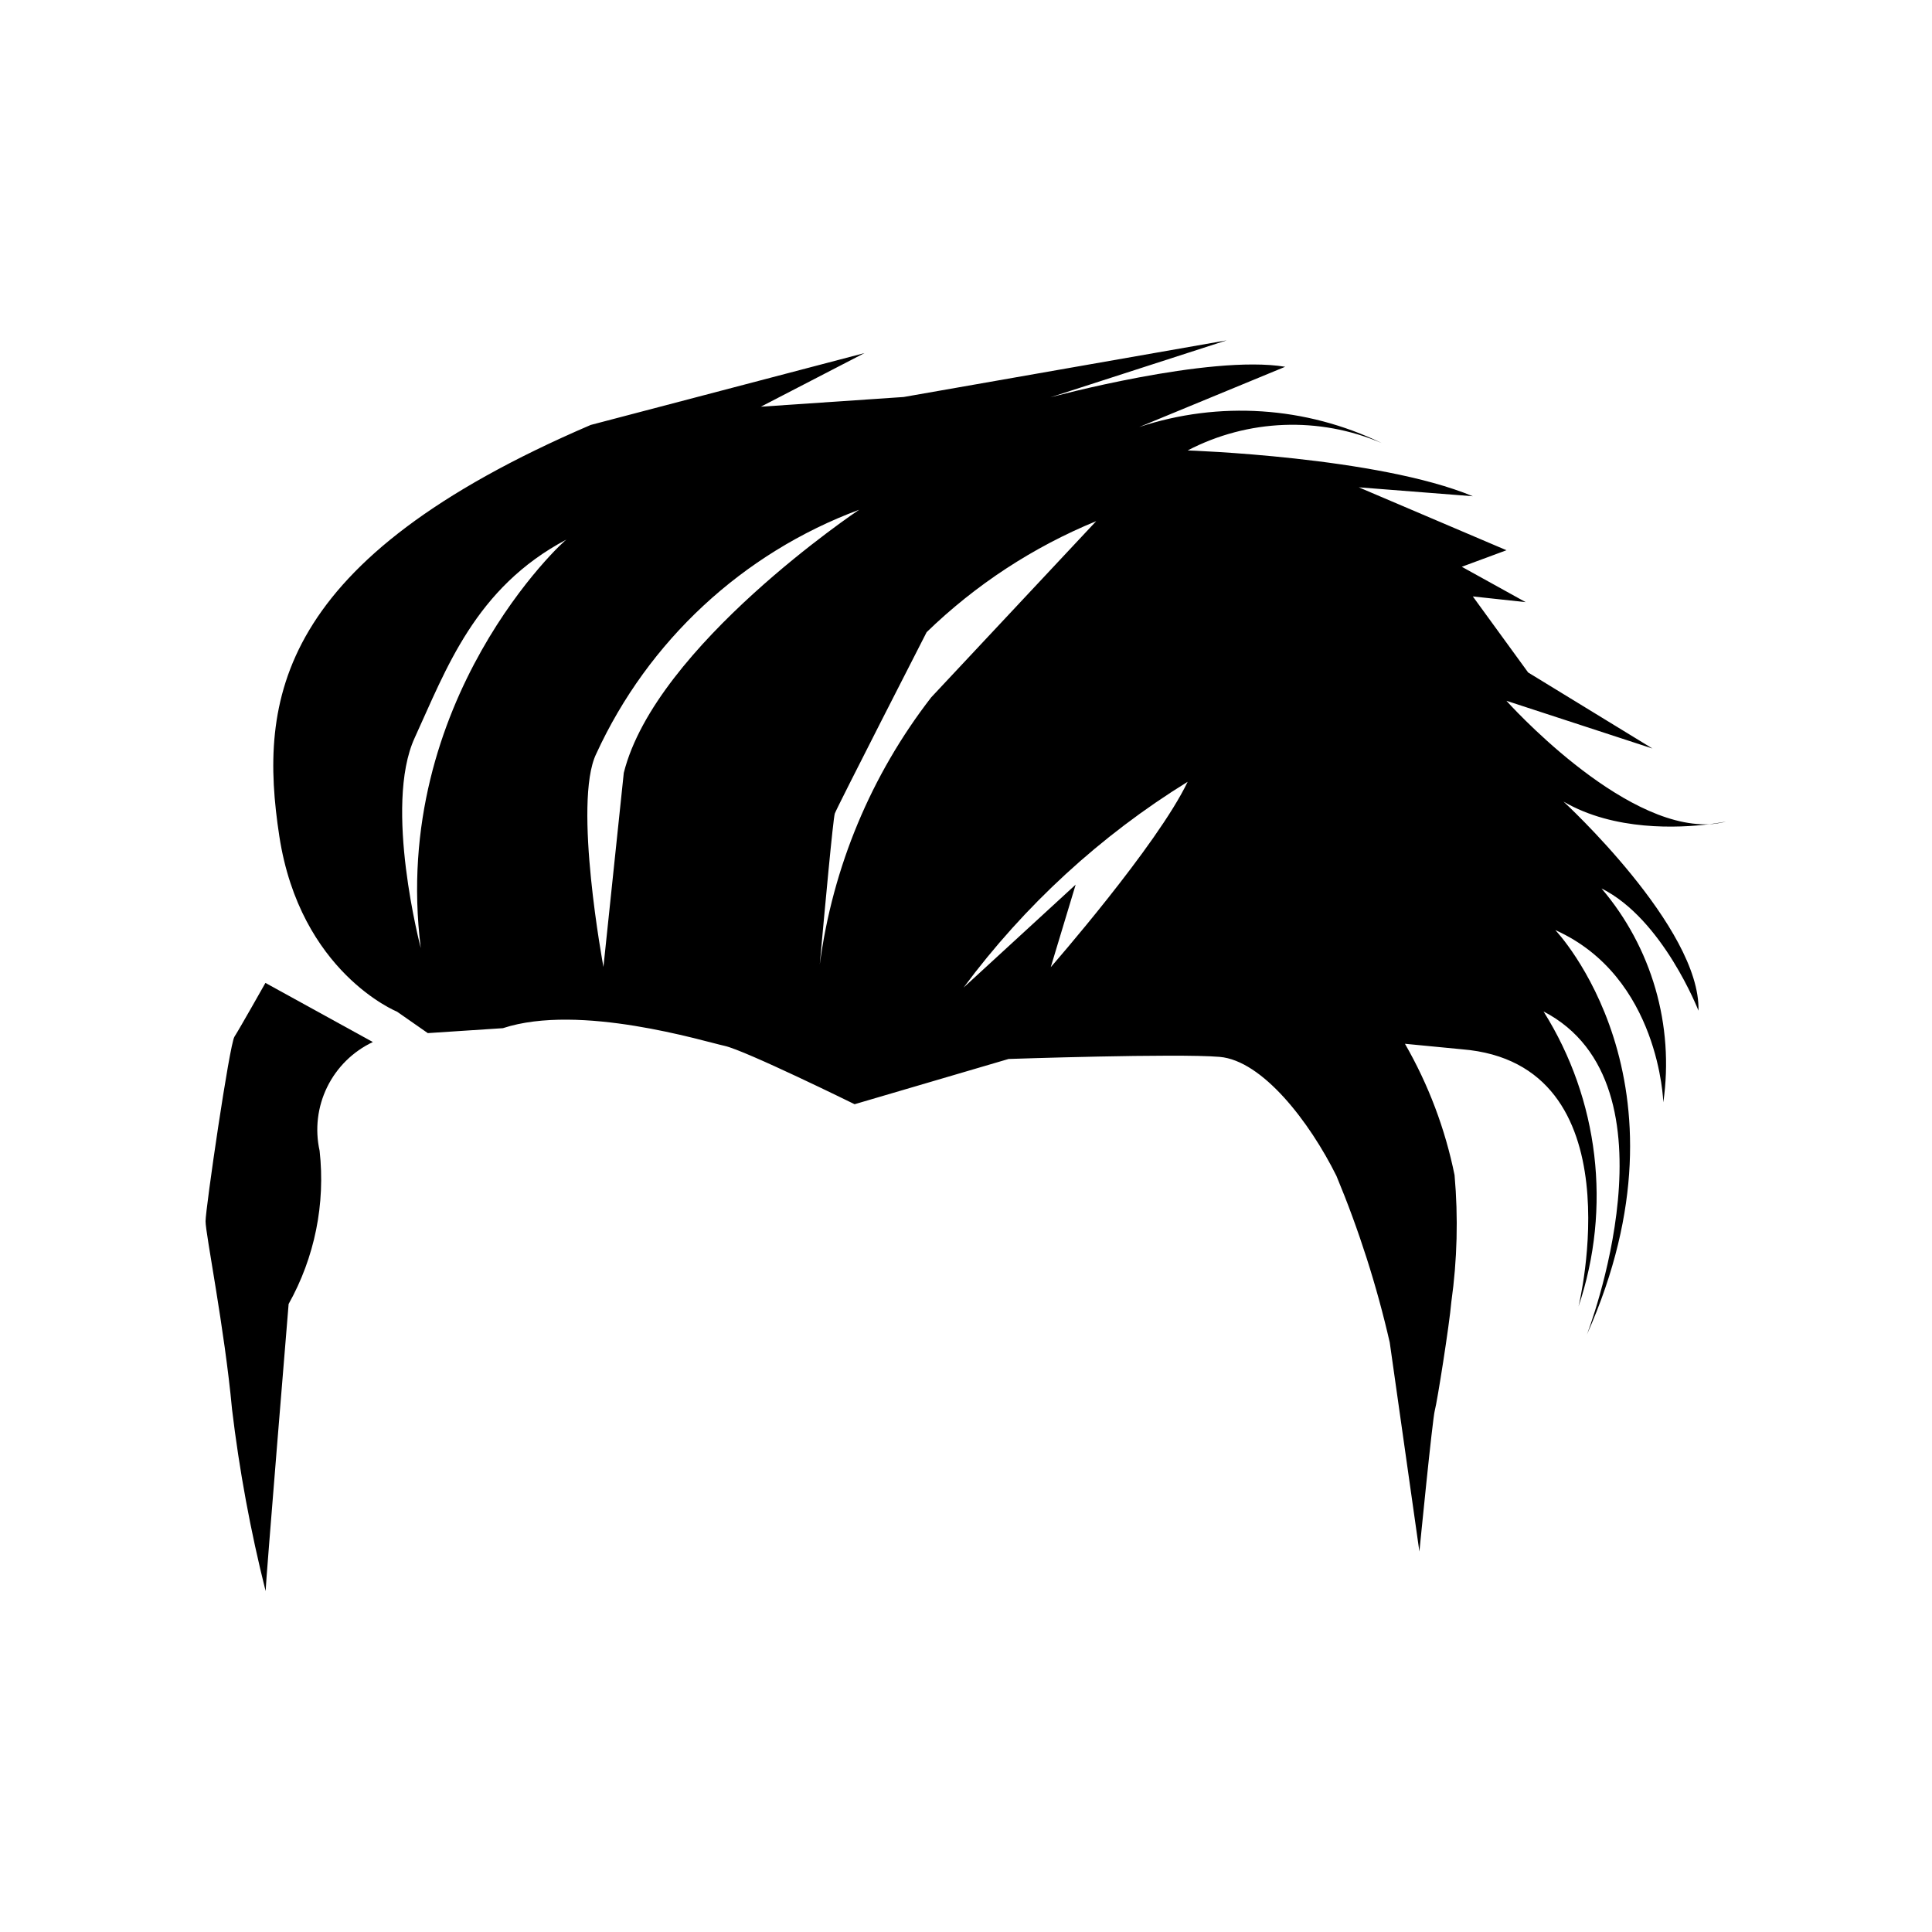 <?xml version="1.0" encoding="UTF-8"?>
<!-- Uploaded to: ICON Repo, www.svgrepo.com, Generator: ICON Repo Mixer Tools -->
<svg fill="#000000" width="800px" height="800px" version="1.1" viewBox="144 144 512 512" xmlns="http://www.w3.org/2000/svg">
 <g>
  <path d="m214.39 565.65c0-2.016 6.098-76.074 6.098-76.074v-0.004c6.91-12.344 9.781-26.543 8.211-40.605-1.266-5.691-0.562-11.645 2.004-16.883 2.562-5.234 6.832-9.445 12.102-11.934l-28.465-15.668s-6.902 12.242-8.211 14.258c-1.309 2.012-7.656 45.594-7.656 48.918 0 3.324 5.039 28.465 7.004 49.676h-0.004c1.938 16.277 4.918 32.418 8.918 48.316z"/>
  <path d="m509.88 261.35 0.453 0.25z"/>
  <path d="m543.23 329.72 38.691 12.645-32.949-20.152-14.66-20.152 14.008 1.512-16.93-9.371 11.84-4.383-39.145-16.676 30.23 2.367c-25.191-10.48-75.57-12.141-75.57-12.141h-0.004c15.973-8.32 34.832-9.043 51.391-1.965-20.047-9.711-43.09-11.23-64.238-4.234l38.691-15.973c-20.152-3.324-62.27 8.113-62.27 8.113l46.754-15.113-85.598 15.012-37.836 2.57 27.457-14.207-72.547 19.043c-83.332 35.773-88.066 72.852-82.523 108.98 5.543 36.125 31.188 46.5 31.188 46.5l8.16 5.691 19.902-1.309c20.402-6.699 53.352 3.527 58.746 4.684 5.391 1.16 34.461 15.469 34.461 15.469l40.809-11.992s44.586-1.512 55.922-0.555c11.336 0.957 23.832 17.18 30.984 31.59h-0.004c5.938 14.273 10.656 29.02 14.105 44.086l7.859 55.418s3.477-35.266 4.082-37.383c0.605-2.117 3.879-22.773 4.383-28.766 1.562-11.133 1.848-22.41 0.855-33.605-2.477-12.238-6.918-23.992-13.148-34.812l15.113 1.461c46.703 3.777 30.883 68.164 30.883 68.164 8.801-26.133 5.398-54.84-9.27-78.191 37.23 19.348 11.488 85.648 11.488 85.648 29.977-67.207-8.363-107.21-8.363-107.21 27.66 12.395 28.617 45.645 28.617 45.645 2.926-20.367-3.035-41.012-16.375-56.68 16.273 8.113 25.695 32.395 25.695 32.395 0.605-21.965-35.77-55.418-35.77-55.418 13.453 7.859 30.531 7.004 38.691 5.996-23.578 1.16-53.809-32.695-53.809-32.695zm-287.73 65.496c0.004-0.004-9.922-37.586-1.609-55.672 8.312-18.086 15.973-39.801 40.305-52.598-0.402-0.152-46.906 42.52-38.691 108.27zm53.809-46.402-5.391 51.438s-8.16-43.629-1.914-56.477c13.742-29.938 38.801-53.203 69.676-64.688 0 0-53.957 36.07-62.371 69.727zm51.941 50.734c1.309-14.461 3.527-38.543 3.981-39.953s24.336-48.062 24.336-48.062c12.973-12.578 28.227-22.562 44.938-29.426l-43.73 46.703c-15.918 20.559-26.105 44.965-29.523 70.738zm61.211 0.754 6.602-21.867-29.727 27.305 0.004 0.004c16.16-21.789 36.32-40.305 59.398-54.562-8.059 16.879-36.273 49.121-36.273 49.121z"/>
  <path d="m596.79 362.46c1.602-0.102 3.188-0.355 4.738-0.754 0 0-1.816 0.352-4.738 0.754z"/>
 </g>
</svg>